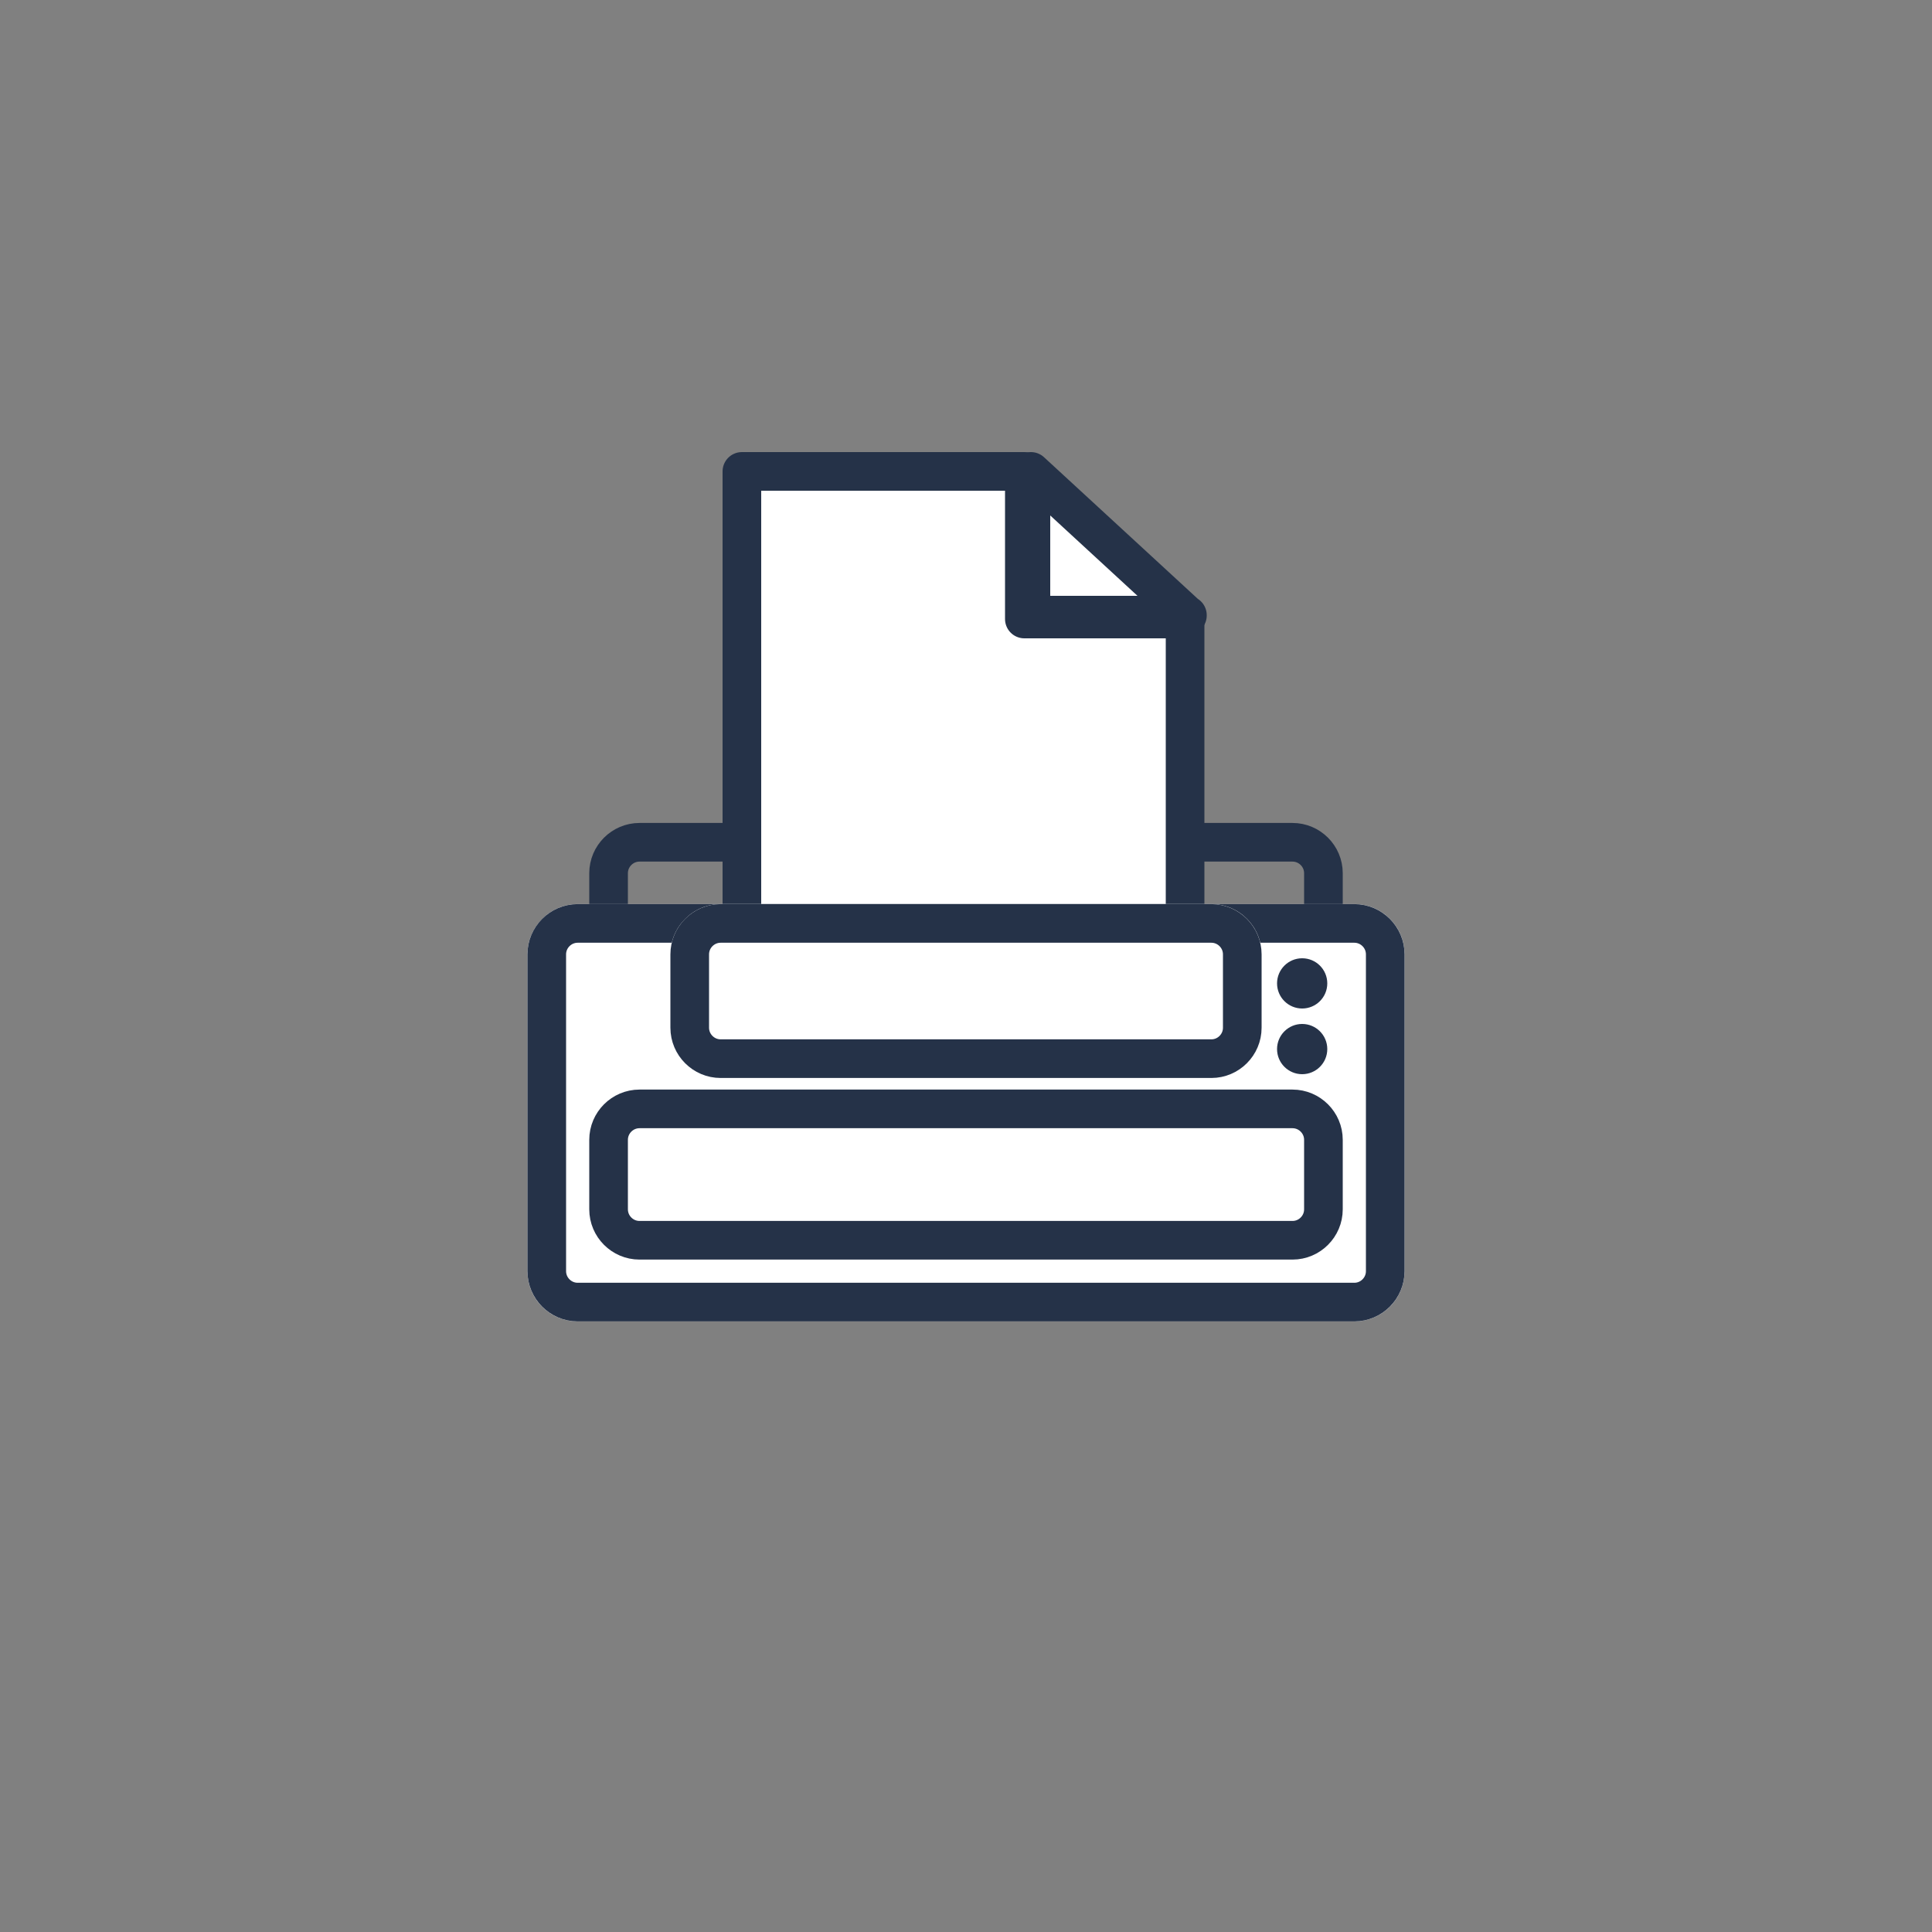 <?xml version="1.0" encoding="utf-8"?>
<!-- Generator: Adobe Illustrator 24.3.0, SVG Export Plug-In . SVG Version: 6.00 Build 0)  -->
<svg version="1.1" id="圖層_1" xmlns="http://www.w3.org/2000/svg" xmlns:xlink="http://www.w3.org/1999/xlink" x="0px" y="0px"
	 viewBox="0 0 500 500" style="enable-background:new 0 0 500 500;" xml:space="preserve">
<rect x="0" y="0" width="500" height="500" fill="#808080" stroke="none"/>
<style type="text/css">
	.st0{fill:none;}
	.st1{fill:none;stroke:#253248;stroke-width:10;}
	.st2{fill:#FFFFFF;stroke:#253248;stroke-width:10;stroke-linecap:square;stroke-linejoin:round;}
	.st3{fill:#FFFFFF;}
	.st4{fill:none;stroke:#253248;}
	.st5{fill:#FFFFFF;stroke:#253248;stroke-width:10;stroke-linejoin:round;}
	.st6{fill:#253248;}
</style>
<g id="Component_143_1" transform="translate(0 5)">
	<g id="Component_76_1" transform="translate(71)">
		<g id="Rectangle_656" transform="translate(16 90.98)">
			<path class="st0" d="M78.5,117h169c7.2,0,13,5.8,13,13v18c0,7.2-5.8,13-13,13h-169c-7.2,0-13-5.8-13-13v-18
				C65.5,122.9,71.3,117,78.5,117z"/>
			<path class="st1" d="M78.5,122h169c4.4,0,8,3.6,8,8v18c0,4.4-3.6,8-8,8h-169c-4.4,0-8-3.6-8-8v-18C70.5,125.6,74.1,122,78.5,122z
				"/>
		</g>
		<path id="Path_1271" class="st2" d="M121,236.3h114.7v-81.1h-41.6V117H121L121,236.3L121,236.3z"/>
		<g id="Rectangle_615" transform="translate(0 111.98)">
			<path class="st3" d="M78.5,117h201c7.2,0,13,5.8,13,13v82c0,7.2-5.8,13-13,13h-201c-7.2,0-13-5.8-13-13v-82
				C65.5,122.9,71.3,117,78.5,117z"/>
			<path class="st1" d="M78.5,122h201c4.4,0,8,3.6,8,8v82c0,4.4-3.6,8-8,8h-201c-4.4,0-8-3.6-8-8v-82C70.5,125.6,74.1,122,78.5,122z
				"/>
		</g>
		<g id="Rectangle_626" transform="translate(16 159.98)">
			<path class="st0" d="M78.5,117h169c7.2,0,13,5.8,13,13v18c0,7.2-5.8,13-13,13h-169c-7.2,0-13-5.8-13-13v-18
				C65.5,122.9,71.3,117,78.5,117z"/>
			<path class="st1" d="M78.5,122h169c4.4,0,8,3.6,8,8v18c0,4.4-3.6,8-8,8h-169c-4.4,0-8-3.6-8-8v-18C70.5,125.6,74.1,122,78.5,122z
				"/>
		</g>
		<path id="Path_1268" class="st4" d="M75.8,198.5"/>
		<path id="Path_1269" class="st5" d="M236.3,154.3L195.8,117v37.2H236.3z"/>
		<circle id="Ellipse_404" class="st6" cx="266" cy="266.5" r="6.5"/>
		<circle id="Ellipse_413" class="st6" cx="266" cy="249.5" r="6.5"/>
		<g id="Rectangle_635" transform="translate(37 111.98)">
			<path class="st3" d="M78.5,117h127c7.2,0,13,5.8,13,13v19c0,7.2-5.8,13-13,13h-127c-7.2,0-13-5.8-13-13v-19
				C65.5,122.9,71.3,117,78.5,117z"/>
			<path class="st1" d="M78.5,122h127c4.4,0,8,3.6,8,8v19c0,4.4-3.6,8-8,8h-127c-4.4,0-8-3.6-8-8v-19C70.5,125.6,74.1,122,78.5,122z
				"/>
		</g>
	</g>
</g>
</svg>
